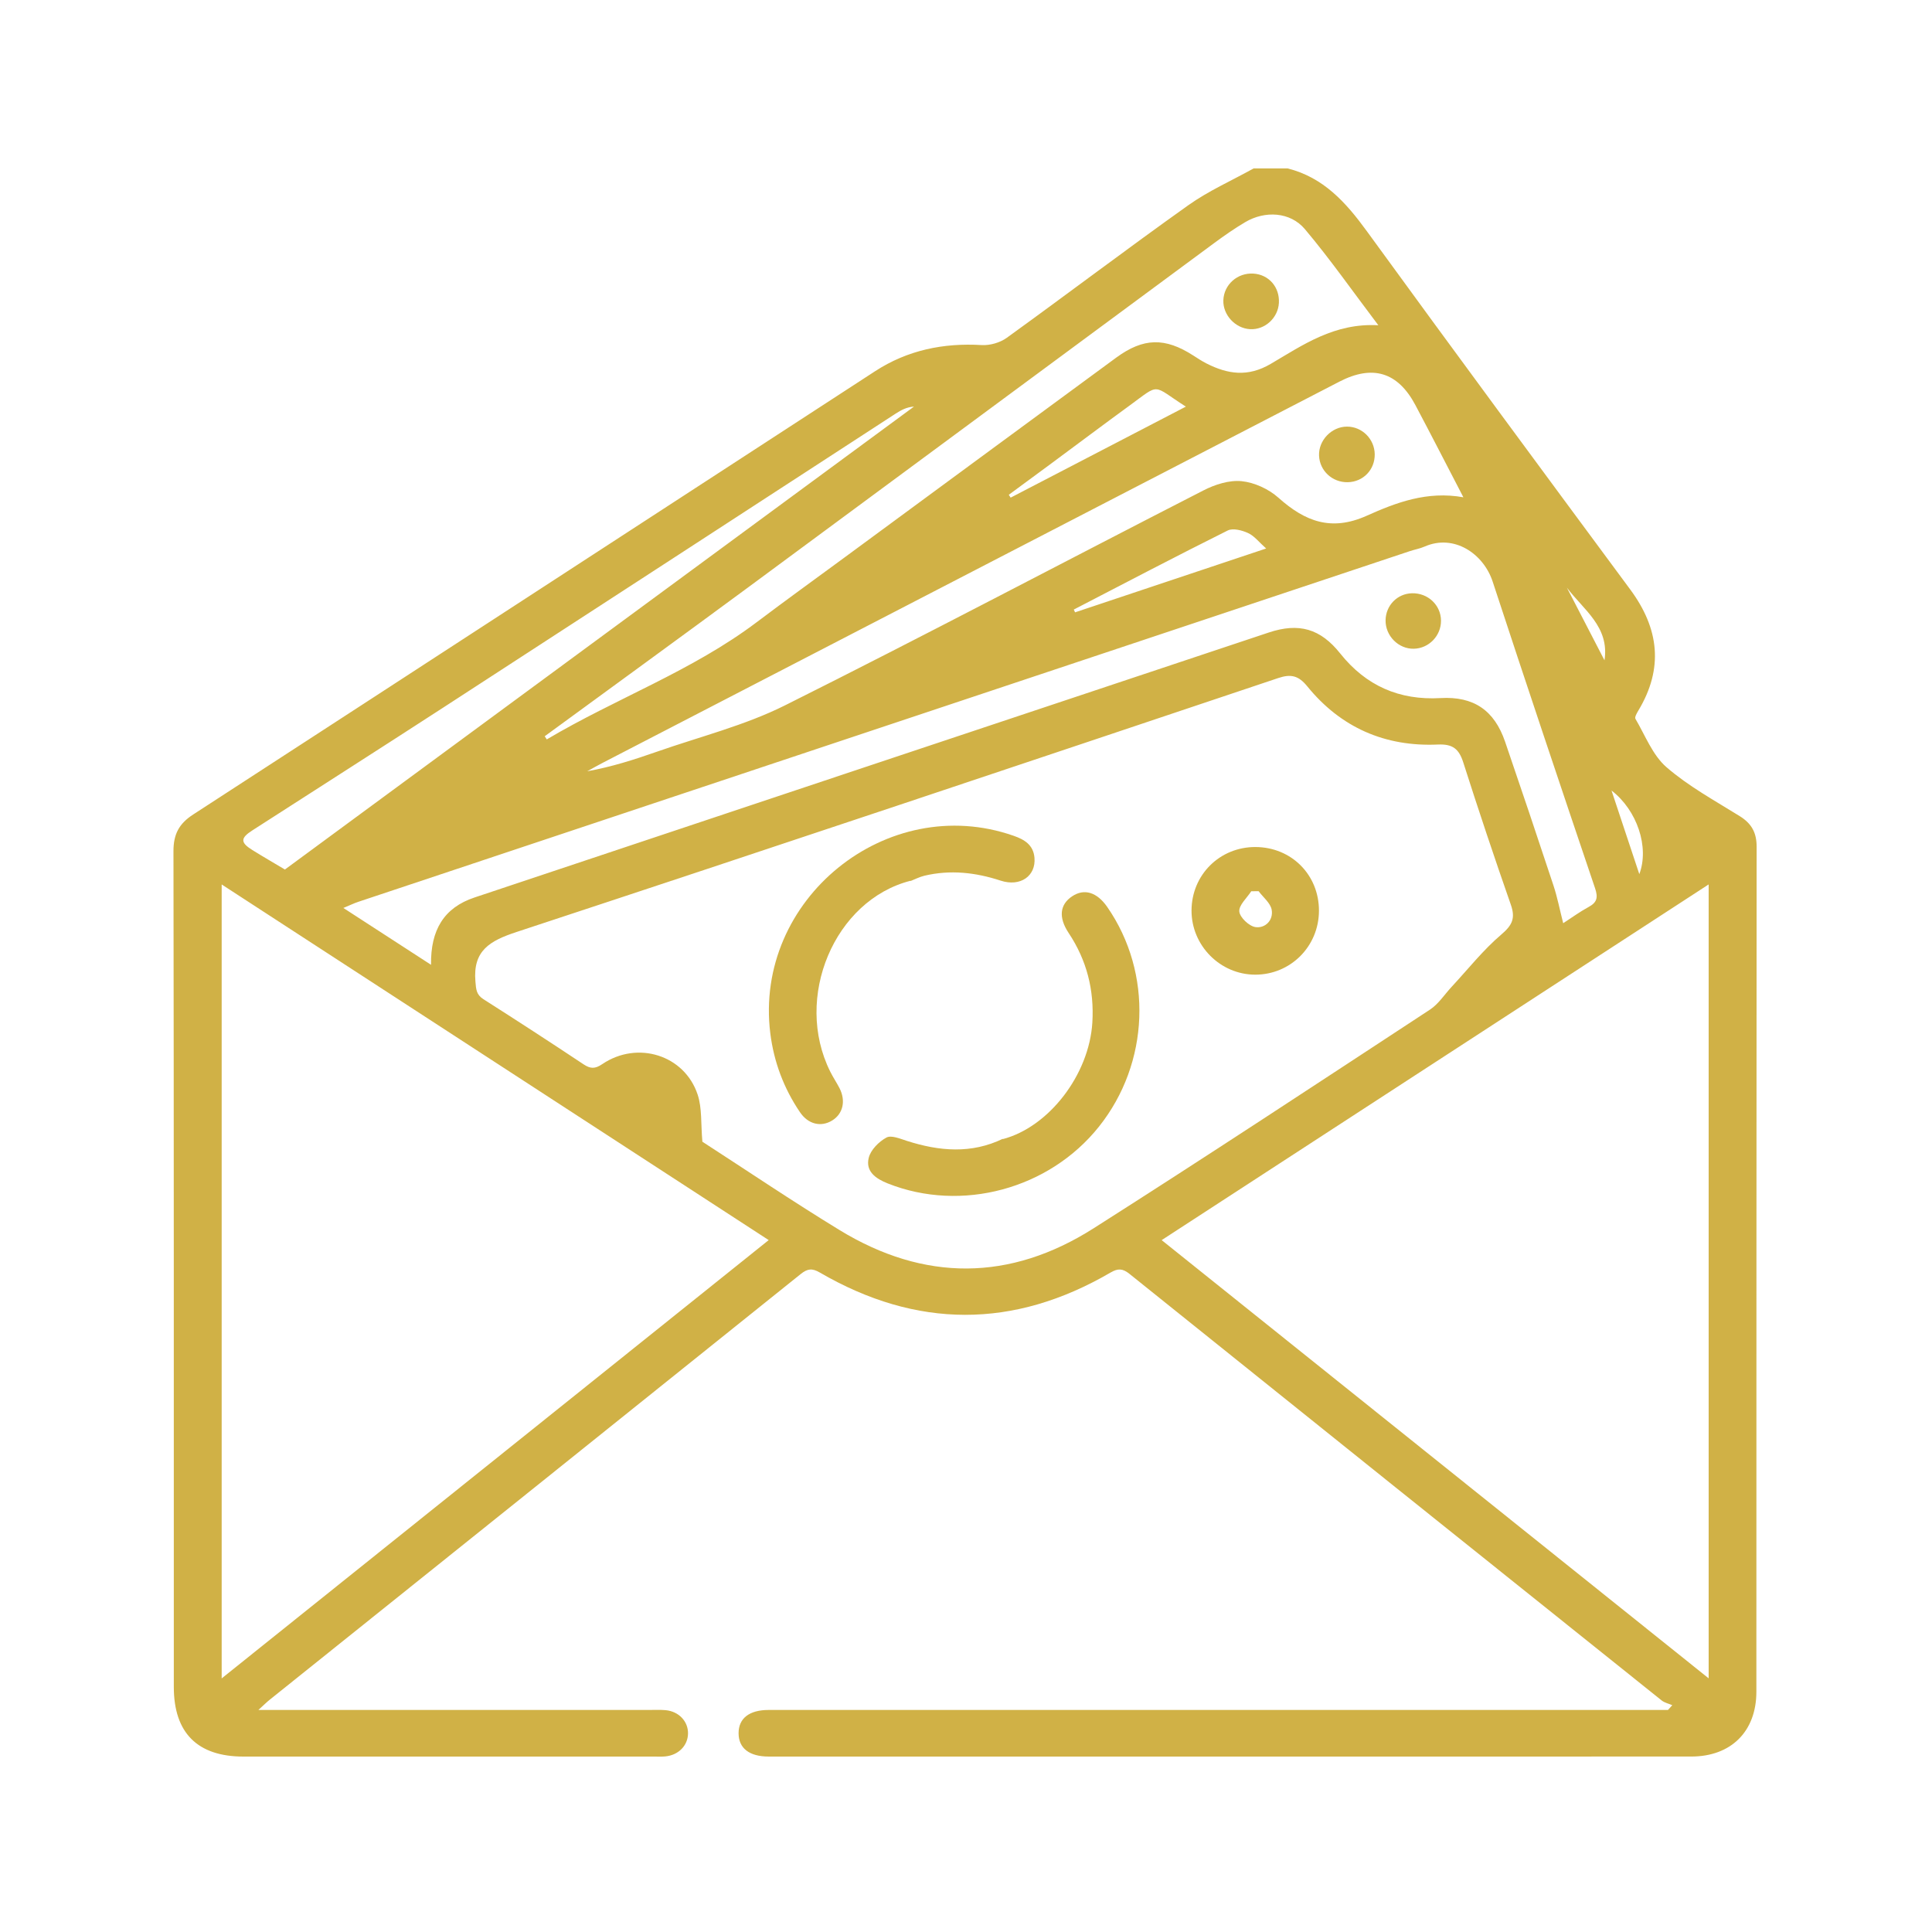 <svg xmlns="http://www.w3.org/2000/svg" xmlns:xlink="http://www.w3.org/1999/xlink" xmlns:serif="http://www.serif.com/" width="100%" height="100%" viewBox="0 0 93 93" xml:space="preserve" style="fill-rule:evenodd;clip-rule:evenodd;stroke-linejoin:round;stroke-miterlimit:2;">  <g>    <rect x="0" y="0" width="92.667" height="92.667" style="fill:none;"></rect>    <g>      <path d="M77.235,31.786c0.248,-1.619 -1.014,-2.434 -1.81,-3.498c0.604,1.166 1.207,2.332 1.81,3.498m1.676,10.292c0.492,-1.297 -0.107,-3.079 -1.338,-4.025c0.462,1.389 0.876,2.634 1.338,4.025m-27.223,-12.736c0.02,0.044 0.041,0.089 0.062,0.134c3.036,-1.015 6.073,-2.029 9.198,-3.073c-0.345,-0.307 -0.569,-0.605 -0.867,-0.742c-0.292,-0.135 -0.732,-0.25 -0.983,-0.125c-2.485,1.239 -4.944,2.53 -7.41,3.806m5.395,-9.768c-1.651,-1.055 -1.203,-1.151 -2.714,-0.049c-1.282,0.935 -2.551,1.888 -3.827,2.832c-0.66,0.488 -1.321,0.973 -1.982,1.46c0.029,0.046 0.059,0.092 0.089,0.138c2.799,-1.454 5.599,-2.908 8.434,-4.381m-43.368,22.282c10.093,-7.427 20.187,-14.856 30.281,-22.284c-0.35,0.023 -0.623,0.17 -0.883,0.339c-7.271,4.724 -14.538,9.454 -21.813,14.173c-3.043,1.974 -6.101,3.924 -9.151,5.887c-0.581,0.373 -0.583,0.585 0,0.948c0.506,0.315 1.022,0.612 1.566,0.937m56.728,-17.918c-0.804,-1.545 -1.546,-2.998 -2.311,-4.439c-0.844,-1.589 -2.057,-1.957 -3.662,-1.126c-11.824,6.117 -23.648,12.235 -35.472,18.354c-0.246,0.128 -0.488,0.266 -0.732,0.399c1.171,-0.208 2.273,-0.562 3.366,-0.945c2.059,-0.721 4.213,-1.257 6.151,-2.225c6.754,-3.374 13.428,-6.908 20.149,-10.35c0.551,-0.283 1.24,-0.504 1.834,-0.444c0.618,0.062 1.307,0.379 1.775,0.798c1.276,1.139 2.537,1.632 4.246,0.867c1.41,-0.631 2.903,-1.205 4.656,-0.889m-44.222,11.503c0.033,0.051 0.066,0.101 0.099,0.152c3.322,-1.972 6.998,-3.296 10.113,-5.648c1.389,-1.049 2.801,-2.065 4.202,-3.097c4.365,-3.211 8.727,-6.426 13.095,-9.632c1.312,-0.962 2.352,-0.977 3.71,-0.103c0.209,0.134 0.418,0.272 0.638,0.384c1.025,0.518 1.989,0.665 3.091,0.019c1.543,-0.905 3.058,-1.978 5.18,-1.859c-1.248,-1.649 -2.327,-3.192 -3.535,-4.626c-0.707,-0.839 -1.926,-0.899 -2.874,-0.337c-0.512,0.303 -1.004,0.645 -1.483,0.999c-7.479,5.522 -14.951,11.053 -22.431,16.572c-3.26,2.404 -6.536,4.785 -9.805,7.176m49.026,8.999c0.429,-0.277 0.809,-0.557 1.22,-0.779c0.403,-0.217 0.467,-0.449 0.317,-0.895c-1.662,-4.916 -3.313,-9.836 -4.931,-14.767c-0.443,-1.352 -1.865,-2.31 -3.28,-1.688c-0.225,0.099 -0.476,0.141 -0.711,0.22c-16.869,5.624 -33.737,11.249 -50.604,16.876c-0.216,0.072 -0.423,0.173 -0.729,0.299c1.448,0.938 2.788,1.808 4.22,2.736c-0.026,-1.677 0.623,-2.749 2.09,-3.239c12.743,-4.255 25.487,-8.508 38.232,-12.755c1.457,-0.486 2.491,-0.186 3.442,1.007c1.243,1.559 2.846,2.261 4.83,2.148c1.593,-0.09 2.588,0.582 3.109,2.105c0.788,2.302 1.565,4.609 2.328,6.92c0.186,0.562 0.298,1.149 0.467,1.812m7.002,36.349l-0,-38.216c-8.807,5.727 -17.53,11.4 -26.33,17.122c8.785,7.038 17.509,14.028 26.33,21.094m-71.578,-38.215l-0,38.218c8.816,-7.064 17.541,-14.055 26.332,-21.098c-8.801,-5.722 -17.526,-11.394 -26.332,-17.12m23.139,12.384c2.087,1.349 4.31,2.852 6.598,4.25c4.077,2.492 8.212,2.477 12.235,-0.082c5.432,-3.454 10.806,-6.997 16.19,-10.526c0.412,-0.27 0.701,-0.729 1.046,-1.1c0.789,-0.848 1.514,-1.771 2.39,-2.516c0.529,-0.45 0.685,-0.785 0.458,-1.434c-0.794,-2.272 -1.558,-4.556 -2.29,-6.849c-0.208,-0.652 -0.507,-0.893 -1.222,-0.862c-2.544,0.114 -4.674,-0.817 -6.286,-2.8c-0.418,-0.515 -0.782,-0.607 -1.396,-0.401c-12.217,4.097 -24.434,8.195 -36.673,12.226c-1.279,0.422 -2.104,0.893 -1.975,2.382c0.032,0.377 0.04,0.633 0.388,0.854c1.614,1.027 3.219,2.07 4.812,3.129c0.336,0.223 0.553,0.233 0.909,-0.008c1.691,-1.143 3.955,-0.437 4.588,1.468c0.217,0.653 0.151,1.4 0.228,2.269m28.176,-46.85c1.722,0.434 2.8,1.633 3.806,3.016c4.197,5.773 8.438,11.514 12.683,17.253c1.389,1.877 1.614,3.793 0.39,5.827c-0.073,0.122 -0.187,0.318 -0.141,0.397c0.471,0.799 0.825,1.749 1.496,2.33c1.06,0.92 2.327,1.609 3.529,2.358c0.565,0.353 0.81,0.791 0.809,1.467c-0.013,13.56 -0.007,27.12 -0.012,40.68c-0.001,1.909 -1.217,3.117 -3.132,3.118c-14.804,0.004 -29.608,0.002 -44.413,0.001c-0.935,-0 -1.448,-0.405 -1.448,-1.123c-0,-0.716 0.511,-1.12 1.449,-1.12c14.132,-0.002 28.264,-0.001 42.397,-0.001l0.893,0c0.069,-0.076 0.137,-0.152 0.206,-0.229c-0.171,-0.074 -0.369,-0.115 -0.51,-0.227c-8.545,-6.838 -17.087,-13.68 -25.619,-20.535c-0.331,-0.265 -0.555,-0.271 -0.912,-0.063c-4.664,2.719 -9.338,2.708 -14,-0.005c-0.363,-0.212 -0.588,-0.185 -0.911,0.074c-8.515,6.837 -17.039,13.662 -25.56,20.491c-0.147,0.118 -0.282,0.253 -0.547,0.494l0.942,0c5.972,0 11.943,-0 17.914,0c0.249,0 0.499,-0.012 0.746,0.011c0.634,0.059 1.085,0.536 1.078,1.121c-0.007,0.585 -0.461,1.047 -1.099,1.106c-0.173,0.016 -0.348,0.007 -0.523,0.007c-6.593,0 -13.186,0.001 -19.78,-0c-2.21,-0.001 -3.35,-1.139 -3.35,-3.351c-0.002,-13.41 0.005,-26.821 -0.017,-40.232c-0.001,-0.82 0.27,-1.326 0.951,-1.767c10.95,-7.104 21.885,-14.23 32.83,-21.341c1.554,-1.009 3.279,-1.364 5.126,-1.254c0.397,0.023 0.881,-0.116 1.203,-0.348c2.924,-2.112 5.799,-4.291 8.737,-6.381c0.975,-0.694 2.094,-1.188 3.147,-1.774l1.642,0Z" style="fill:#d0b146;fill-rule:nonzero;"></path>      <path d="M48.257,54.837c2.236,-0.581 4.172,-3.107 4.325,-5.616c0.095,-1.567 -0.27,-3.001 -1.142,-4.312c-0.497,-0.749 -0.424,-1.366 0.165,-1.761c0.584,-0.392 1.198,-0.206 1.696,0.513c2.202,3.18 2.038,7.512 -0.4,10.571c-2.4,3.013 -6.619,4.142 -10.162,2.737c-0.588,-0.233 -1.084,-0.583 -0.92,-1.239c0.095,-0.382 0.488,-0.774 0.851,-0.972c0.232,-0.127 0.663,0.058 0.987,0.161c1.558,0.498 3.101,0.635 4.628,-0.107l-0.028,0.025Z" style="fill:#d0b146;fill-rule:nonzero;"></path>      <path d="M43.837,42.395c-3.671,0.929 -5.652,5.63 -3.87,9.193c0.133,0.267 0.3,0.516 0.438,0.78c0.32,0.615 0.179,1.243 -0.343,1.566c-0.536,0.332 -1.156,0.191 -1.554,-0.396c-0.779,-1.15 -1.258,-2.425 -1.429,-3.802c-0.798,-6.44 5.614,-11.638 11.712,-9.505c0.525,0.183 0.952,0.44 1.005,1.059c0.075,0.877 -0.678,1.411 -1.63,1.1c-1.209,-0.396 -2.423,-0.531 -3.668,-0.236c-0.234,0.056 -0.453,0.171 -0.681,0.261c-0.002,0.002 0.02,-0.02 0.02,-0.02" style="fill:#d0b146;fill-rule:nonzero;"></path>      <path d="M60.585,42.898c-0.118,0.001 -0.236,0.003 -0.354,0.004c-0.21,0.326 -0.602,0.669 -0.575,0.974c0.025,0.285 0.471,0.707 0.777,0.751c0.472,0.068 0.872,-0.333 0.781,-0.836c-0.059,-0.325 -0.41,-0.597 -0.629,-0.893m-0.151,-2.125c1.732,0.006 3.059,1.338 3.056,3.068c-0.004,1.713 -1.366,3.078 -3.068,3.076c-1.683,-0.001 -3.071,-1.4 -3.066,-3.088c0.005,-1.717 1.358,-3.061 3.078,-3.056" style="fill:#d0b146;fill-rule:nonzero;"></path>      <path d="M69.365,29.879c0.003,0.727 -0.585,1.334 -1.307,1.349c-0.741,0.017 -1.374,-0.622 -1.361,-1.374c0.012,-0.712 0.562,-1.275 1.265,-1.296c0.772,-0.022 1.4,0.569 1.403,1.321" style="fill:#d0b146;fill-rule:nonzero;"></path>      <path d="M61.562,14.579c-0.039,0.727 -0.675,1.307 -1.39,1.266c-0.713,-0.04 -1.31,-0.688 -1.284,-1.393c0.027,-0.753 0.68,-1.331 1.449,-1.282c0.741,0.048 1.265,0.651 1.225,1.409" style="fill:#d0b146;fill-rule:nonzero;"></path>      <path d="M64.877,23.212c-0.739,0.016 -1.351,-0.548 -1.382,-1.275c-0.033,-0.738 0.606,-1.403 1.348,-1.401c0.726,0.001 1.322,0.597 1.332,1.331c0.009,0.745 -0.555,1.329 -1.298,1.345" style="fill:#d0b146;fill-rule:nonzero;"></path>    </g>  </g></svg>